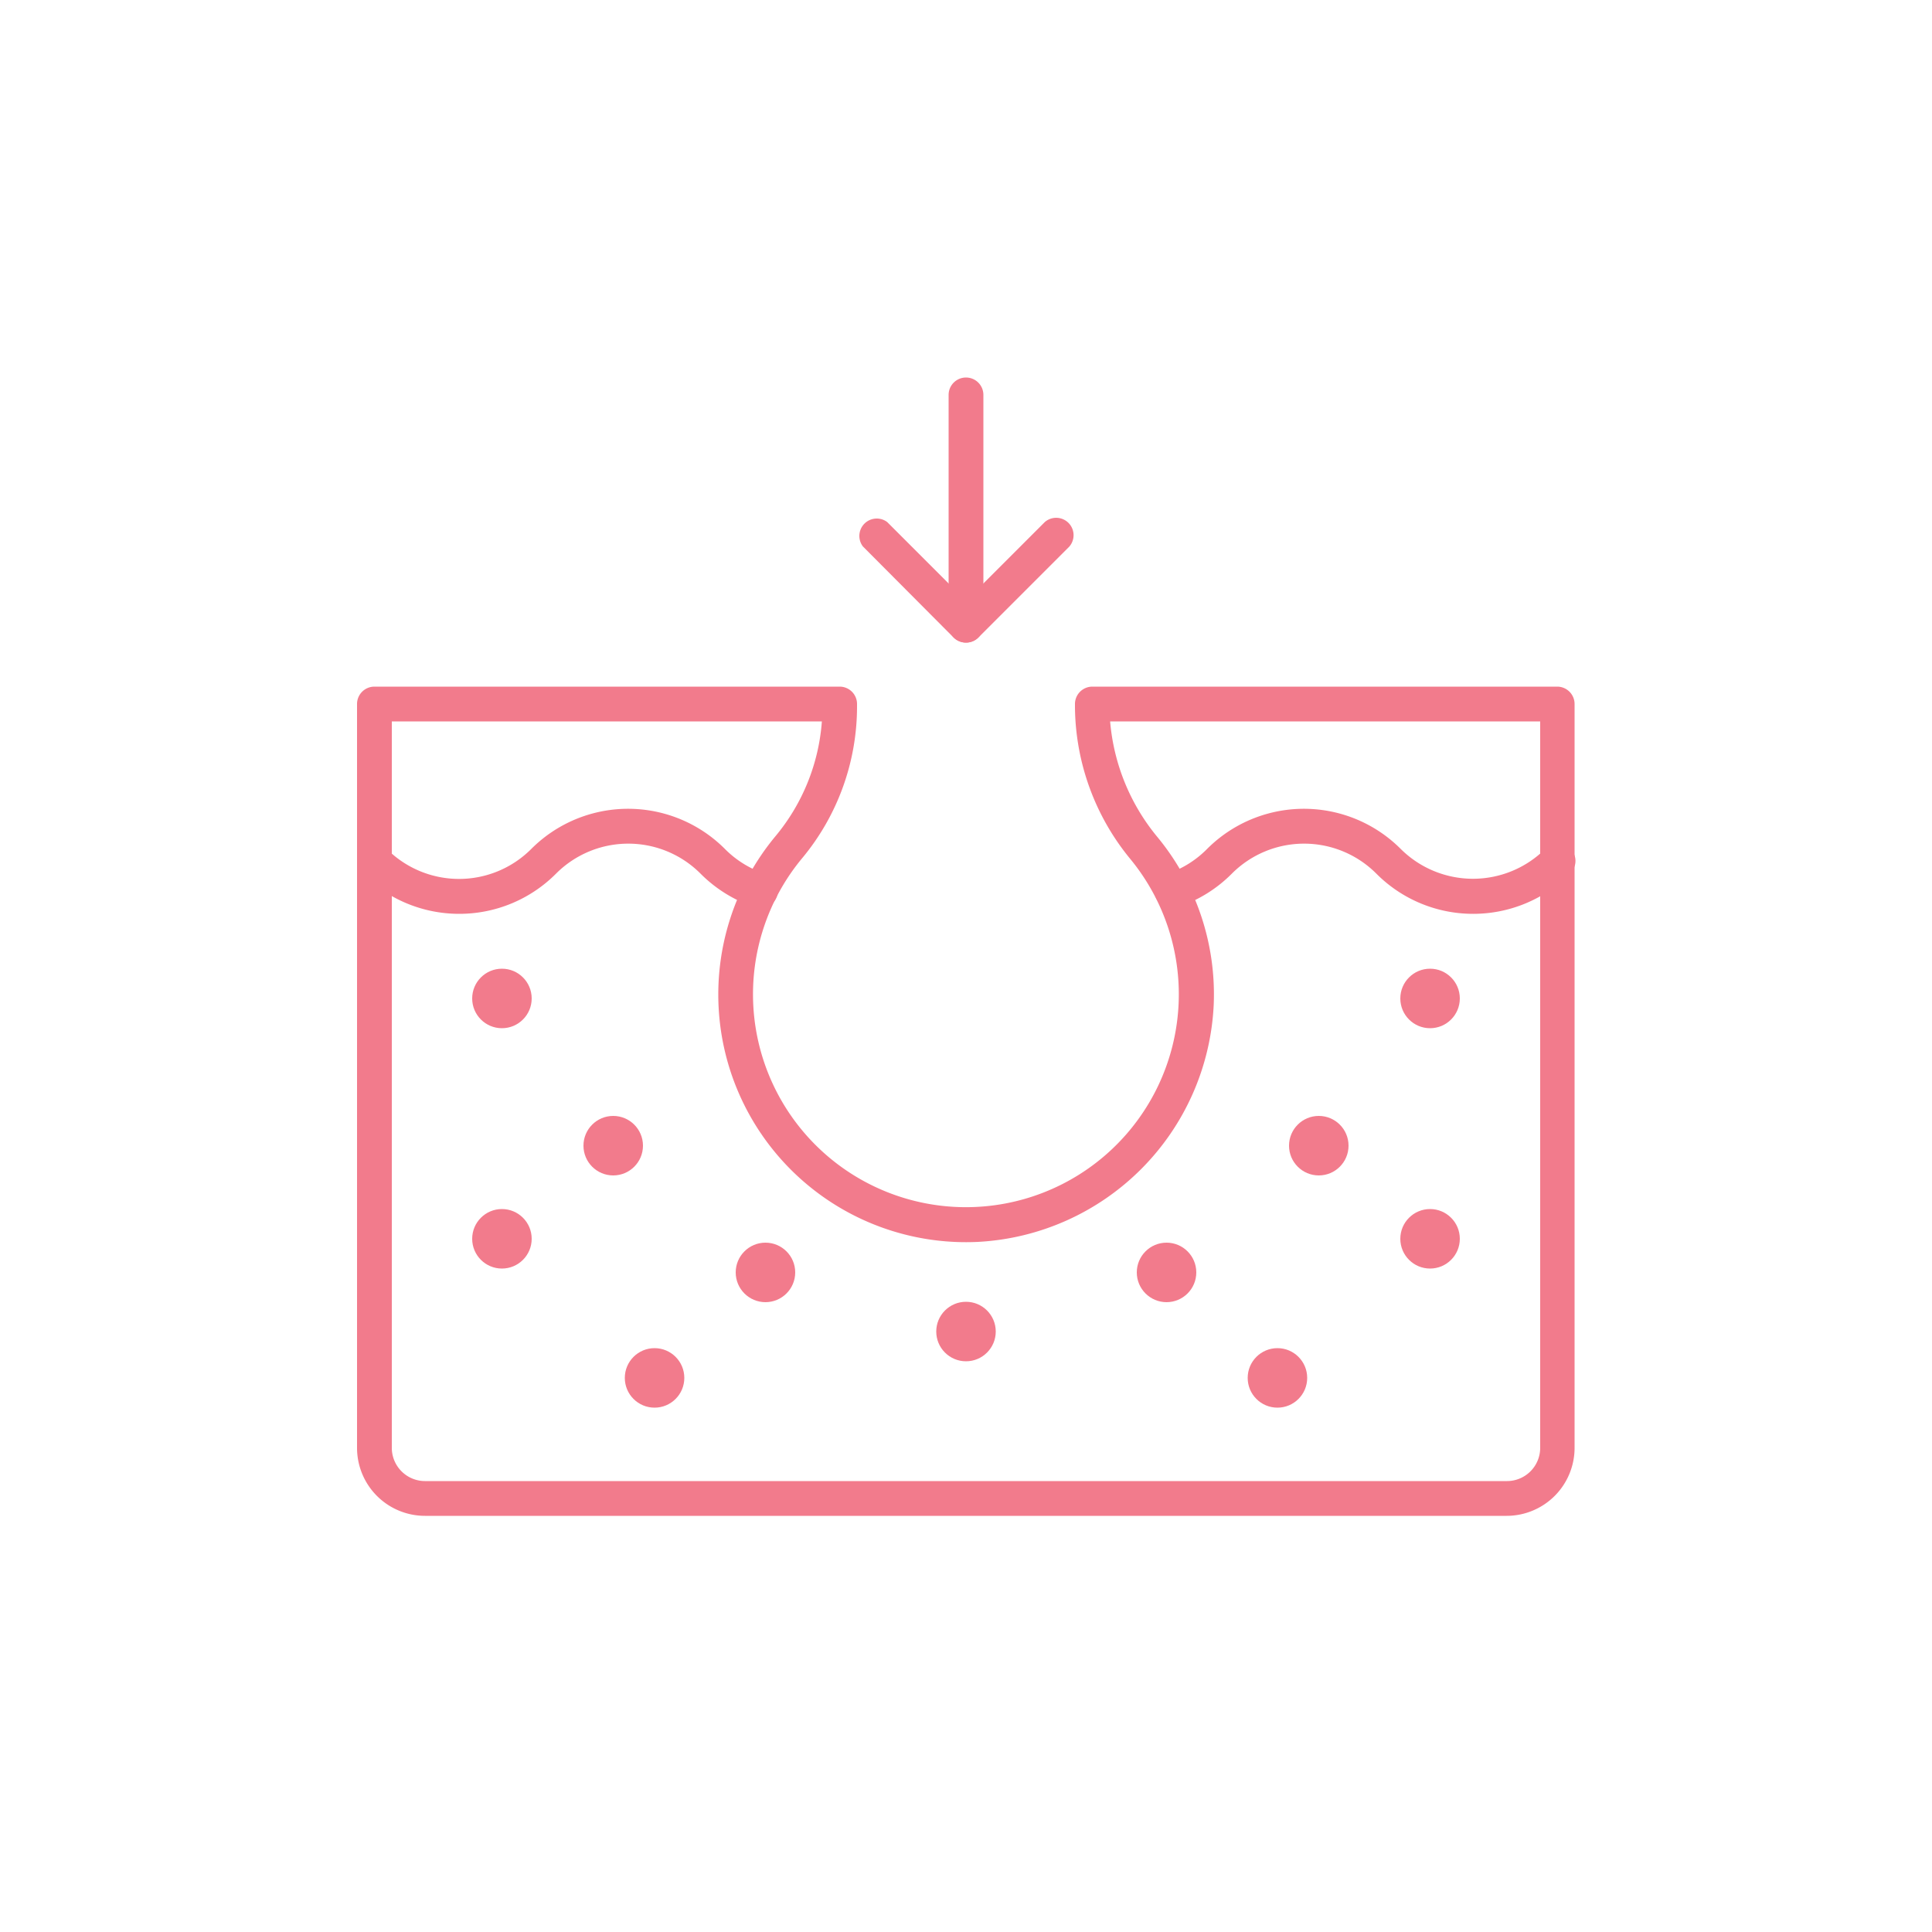 <svg xmlns:xlink="http://www.w3.org/1999/xlink" id="Layer_1" data-name="Layer 1" xmlns="http://www.w3.org/2000/svg" viewBox="0 0 500 500" width="500"  height="500" ><defs><style>.cls-1{fill:#f27b8c}</style></defs><path class="cls-1" d="M381.2 236.5a35.3 35.3 0 0 1-25-10.4 26.4 26.4 0 0 0-37.4 0 35.4 35.4 0 0 1-14.1 8.7 4.5 4.5 0 1 1-2.8-8.6 26.1 26.1 0 0 0 10.5-6.5 35.4 35.4 0 0 1 50.1 0 26.5 26.5 0 0 0 37.4 0 4.5 4.5 0 1 1 6.6 6.2l-.2.2a35.3 35.3 0 0 1-25 10.4ZM118.8 236.5a35.3 35.3 0 0 1-25-10.4 4.5 4.5 0 0 1 6.3-6.4 26.4 26.4 0 0 0 37.4 0 35.4 35.4 0 0 1 50.1 0 26.1 26.1 0 0 0 10.6 6.5 4.5 4.5 0 1 1-2.8 8.6 35.6 35.6 0 0 1-14.1-8.7 26.4 26.4 0 0 0-37.4 0 35.3 35.3 0 0 1-25.1 10.4Z" fill="#F27D8C"></path><circle class="cls-1" cx="129.9" cy="258.4" r="7.7" fill="#F27D8C"></circle><circle class="cls-1" cx="158.7" cy="296.5" r="7.7" fill="#F27D8C"></circle><circle class="cls-1" cx="250" cy="344.6" r="7.7" fill="#F27D8C"></circle><circle class="cls-1" cx="198.1" cy="329.3" r="7.7" fill="#F27D8C"></circle><circle class="cls-1" cx="370.1" cy="258.4" r="7.7" fill="#F27D8C"></circle><circle class="cls-1" cx="341.3" cy="296.5" r="7.7" fill="#F27D8C"></circle><circle class="cls-1" cx="301.9" cy="329.3" r="7.7" fill="#F27D8C"></circle><circle class="cls-1" cx="370.1" cy="320.6" r="7.7" fill="#F27D8C"></circle><circle class="cls-1" cx="330.6" cy="356.6" r="7.7" fill="#F27D8C"></circle><circle class="cls-1" cx="129.9" cy="320.6" r="7.7" fill="#F27D8C"></circle><circle class="cls-1" cx="169.4" cy="356.6" r="7.7" fill="#F27D8C"></circle><path class="cls-1" d="M390 392.3H110a17.6 17.6 0 0 1-17.6-17.6V182.2a4.5 4.5 0 0 1 4.5-4.5h120.4a4.5 4.5 0 0 1 4.5 4.5v.7a61.4 61.4 0 0 1-14.2 39.2 55.1 55.1 0 1 0 85 .3 62.7 62.7 0 0 1-14.4-39.5v-.7a4.5 4.5 0 0 1 4.5-4.5H403a4.5 4.5 0 0 1 4.5 4.5v192.5a17.6 17.6 0 0 1-17.6 17.6ZM101.4 186.7v188a8.6 8.6 0 0 0 8.6 8.6h280a8.6 8.6 0 0 0 8.6-8.6v-188H287.3a54 54 0 0 0 12.3 30 64 64 0 0 1 14.5 43.5 64.5 64.5 0 0 1-61 61.2 64.1 64.1 0 0 1-52.4-105 52.4 52.4 0 0 0 12-29.7ZM250 166.3a4.5 4.5 0 0 1-3.2-1.3l-23.5-23.6a4.5 4.5 0 0 1 6.3-6.3l20.4 20.4 20.4-20.4a4.5 4.5 0 0 1 6.3 6.4L253.2 165a4.5 4.5 0 0 1-3.2 1.3Z" fill="#F27D8C"></path><path class="cls-1" d="M250 166.3a4.5 4.5 0 0 1-4.5-4.5v-59.6a4.5 4.5 0 0 1 9 0v59.6a4.5 4.5 0 0 1-4.5 4.5Z" fill="#F27D8C"></path></svg>